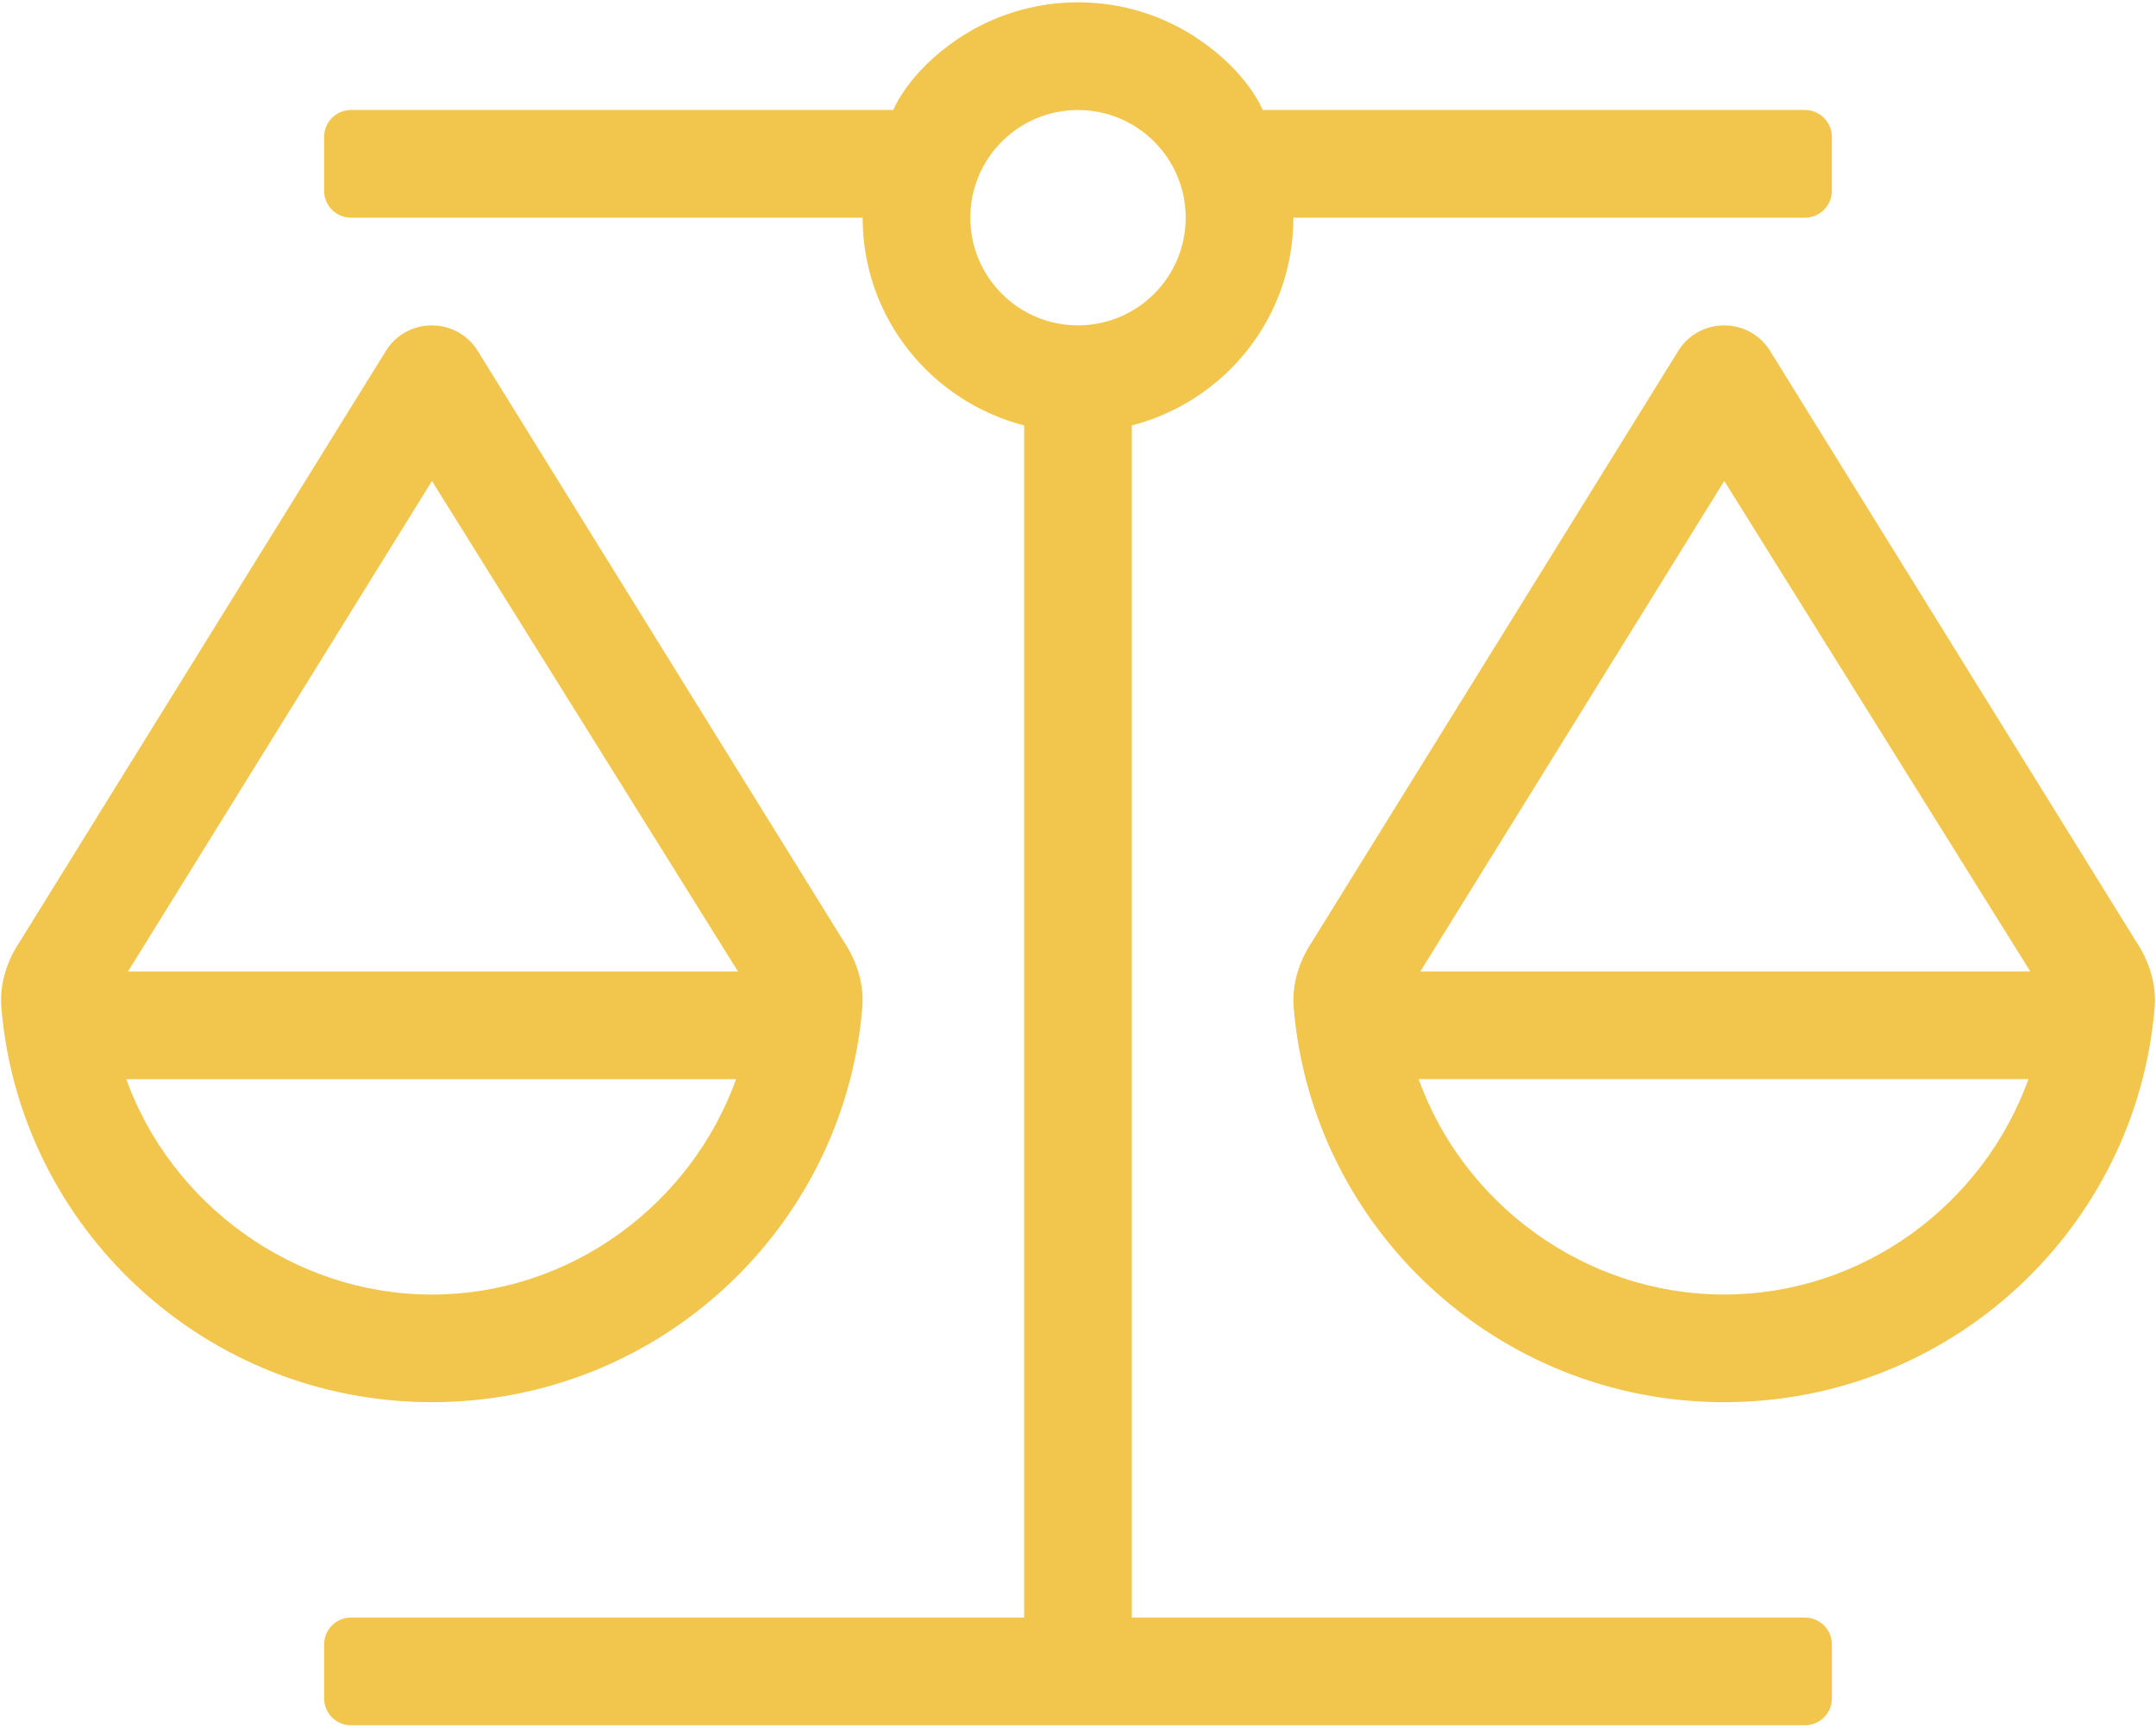 <?xml version="1.0" encoding="UTF-8"?>
<svg xmlns="http://www.w3.org/2000/svg" id="Layer_1" data-name="Layer 1" viewBox="0 0 569 456">
  <defs>
    <style>
      .cls-1 {
        fill: #f2c64d;
        stroke-width: 0px;
      }
    </style>
  </defs>
  <path class="cls-1" d="m563.75,248.51l-96.86-156.3c-2.82-4.21-7.34-6.32-11.86-6.32s-9.04,2.11-11.86,6.32l-96.86,156.3c-3.44,5.13-5.41,11.3-4.89,17.44,4.86,58.33,53.87,104.16,113.61,104.16s108.75-45.83,113.61-104.16c.52-6.15-1.46-12.31-4.89-17.44h0Zm-108.72,93.18c-36.93,0-68.88-24.1-80.63-56.85h160.94c-11.92,33.07-43.65,56.85-80.31,56.85Zm-80.18-85.27l80.21-129.47,80.77,129.47h-160.99Zm101.5,170.54h-177.64V112.3c24.48-6.34,42.63-28.38,42.63-54.84h135.01c3.93,0,7.11-3.18,7.11-7.11v-14.21c0-3.93-3.18-7.11-7.11-7.11h-143.1c-.13-.23-3.88-9.87-16.97-18.71-9.07-6.13-20.01-9.71-31.78-9.71s-22.71,3.58-31.78,9.71c-13.09,8.85-16.84,18.48-16.97,18.71H92.65c-3.93,0-7.11,3.18-7.11,7.11v14.21c0,3.93,3.18,7.11,7.11,7.11h135.01c0,26.46,18.16,48.5,42.63,54.84v314.66H92.65c-3.93,0-7.11,3.18-7.11,7.11v14.21c0,3.93,3.18,7.11,7.11,7.11h383.71c3.93,0,7.11-3.18,7.11-7.11v-14.21c0-3.93-3.18-7.11-7.11-7.11ZM256.08,57.46c0-15.69,12.73-28.42,28.42-28.42s28.42,12.73,28.42,28.42-12.73,28.42-28.42,28.42-28.42-12.73-28.42-28.42Zm-28.5,208.49c.52-6.15-1.46-12.31-4.89-17.44L125.82,92.21c-2.82-4.21-7.34-6.32-11.86-6.32s-9.04,2.11-11.86,6.32L5.25,248.51c-3.44,5.13-5.41,11.3-4.89,17.44,4.86,58.33,53.87,104.16,113.61,104.16s108.75-45.83,113.61-104.16h0ZM114,126.96l80.77,129.47H33.78L114,126.96Zm-80.67,157.89h160.94c-11.92,33.07-43.65,56.85-80.31,56.85s-68.88-24.1-80.63-56.85Z"></path>
</svg>
